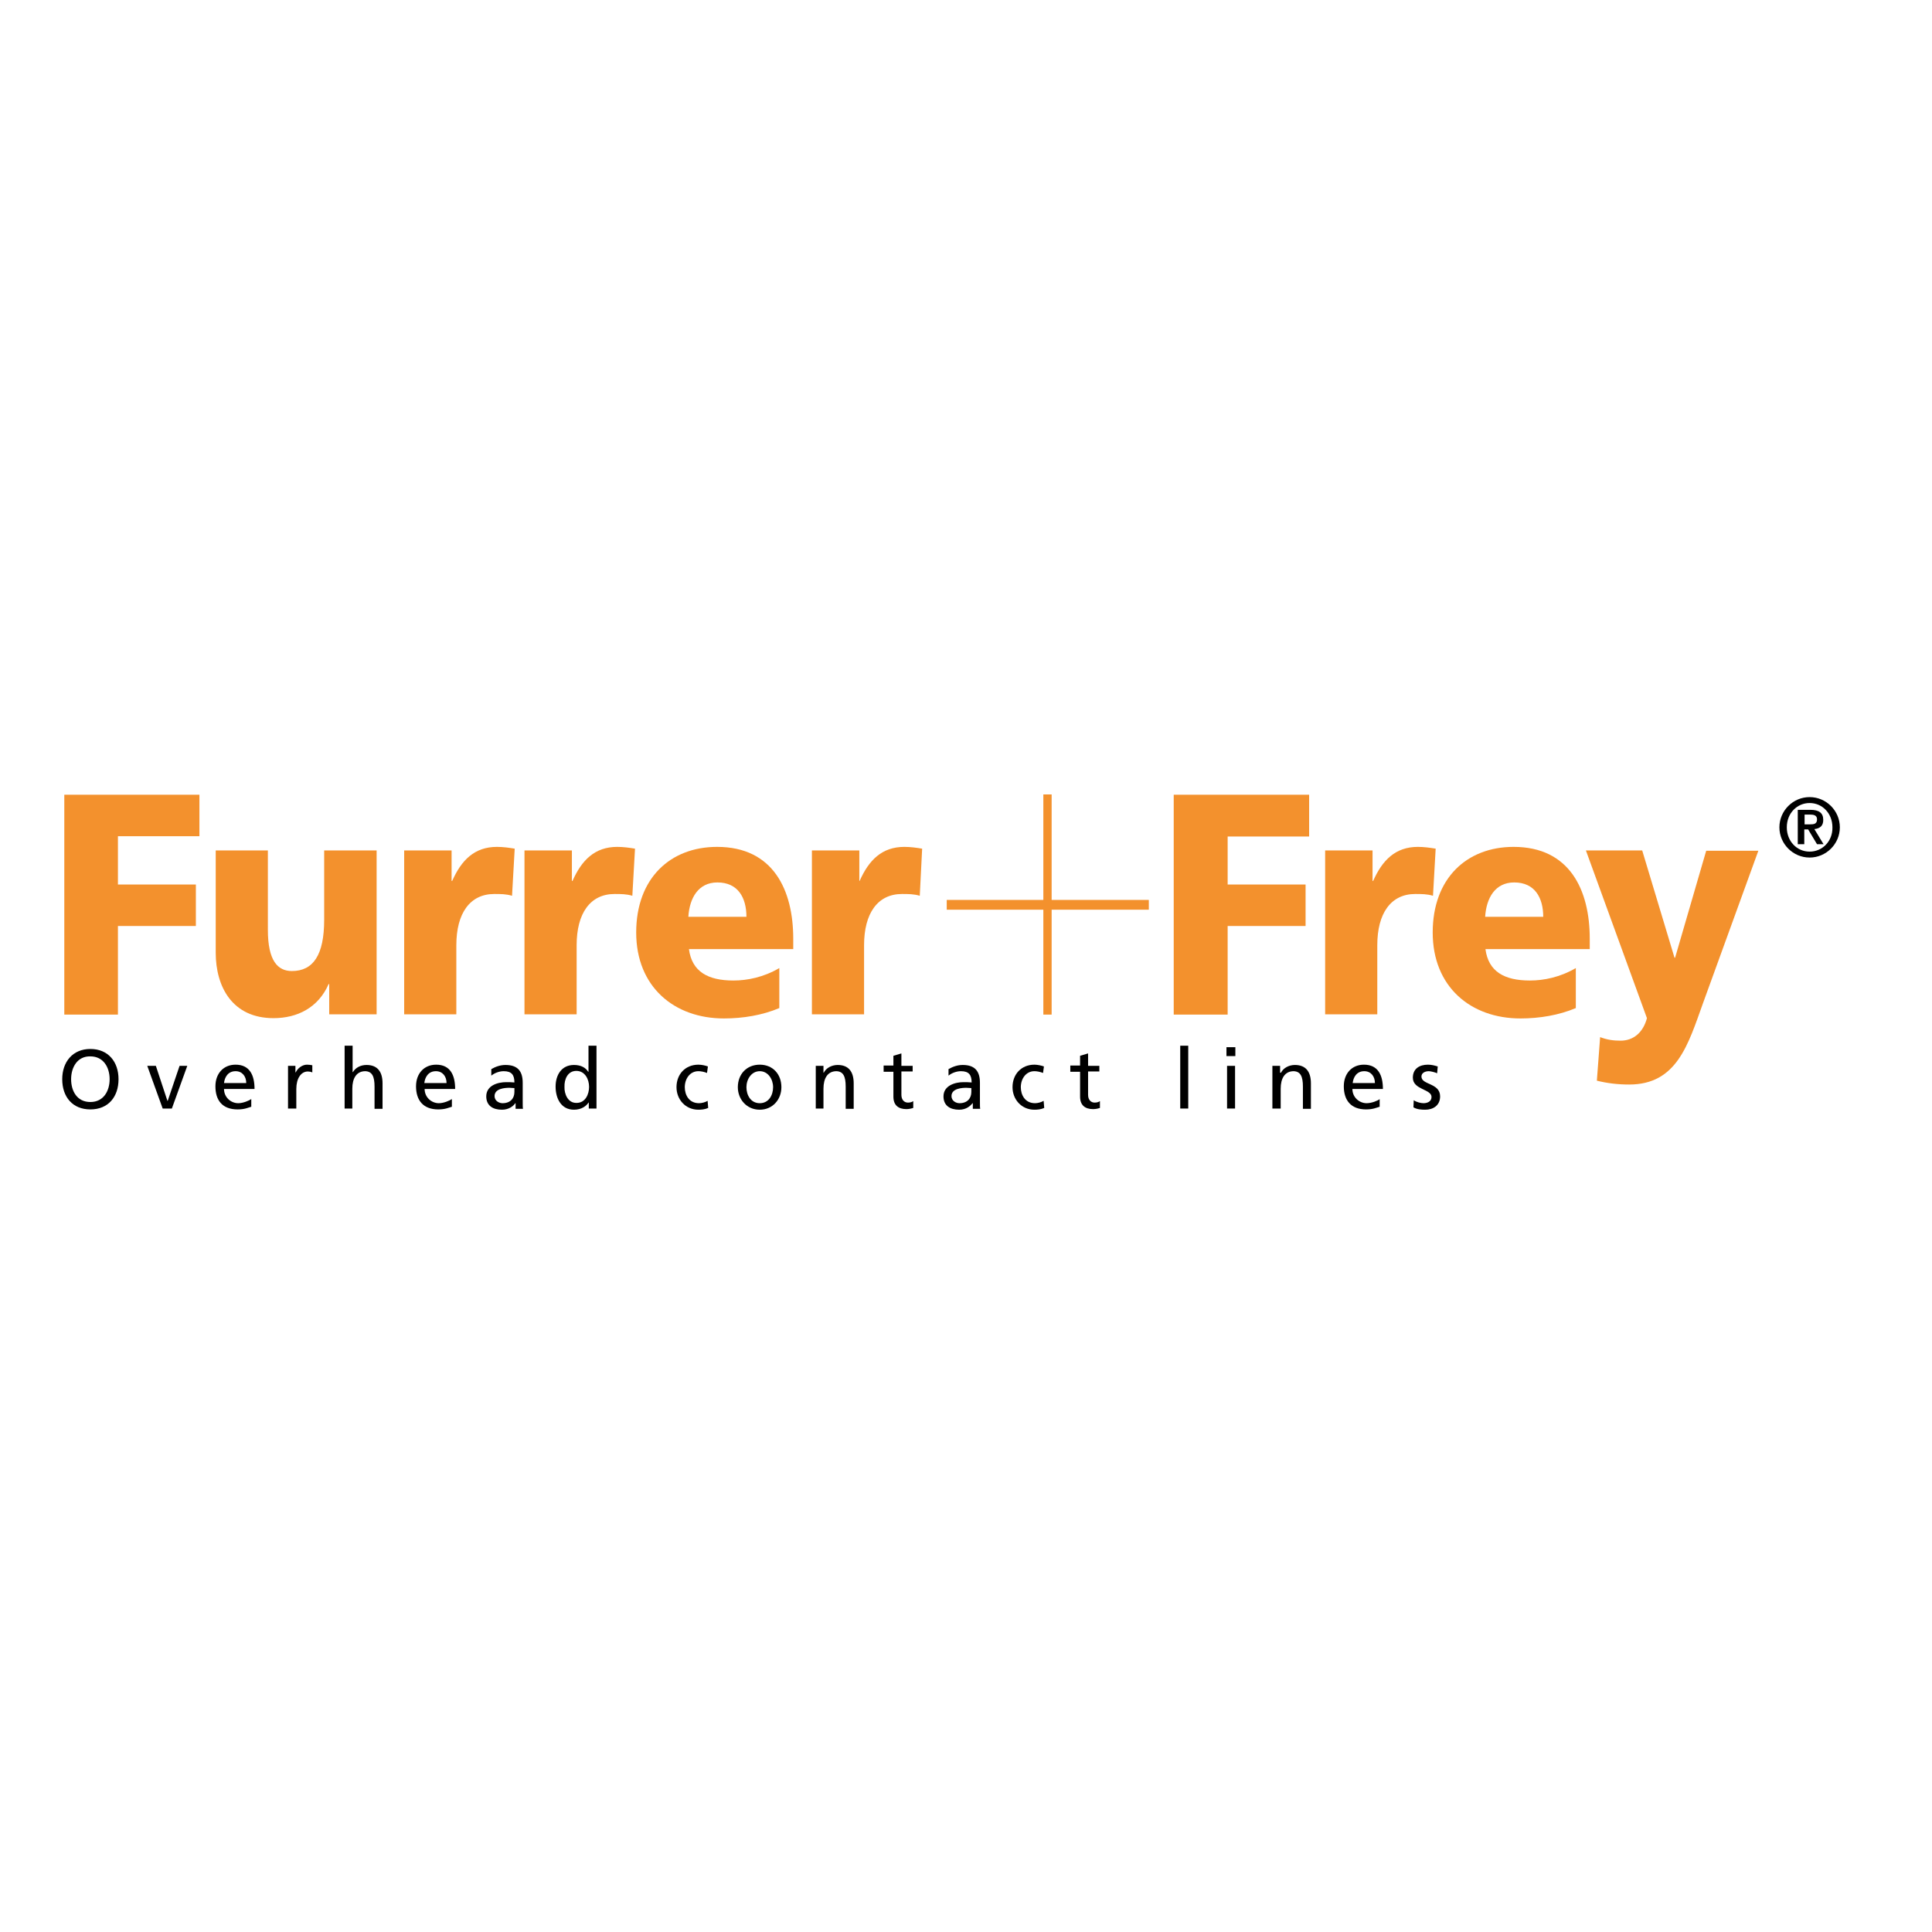 <?xml version="1.0" encoding="UTF-8"?> <svg xmlns="http://www.w3.org/2000/svg" xmlns:xlink="http://www.w3.org/1999/xlink" version="1.1" id="layer" x="0px" y="0px" viewBox="0 0 652 652" style="enable-background:new 0 0 652 652;" xml:space="preserve"> <style type="text/css"> .st0{fill:#F3912D;} .st1{fill-rule:evenodd;clip-rule:evenodd;fill:#F3912D;} .st2{fill-rule:evenodd;clip-rule:evenodd;} </style> <polygon class="st0" points="21.7,268.2 21.7,342.4 39.8,342.4 39.8,312.5 66.1,312.5 66.1,298.5 39.8,298.5 39.8,282.2 67.3,282.2 67.3,268.2 "></polygon> <g> <path class="st0" d="M127,287h-17.6v23.4c0,11.9-3.7,17.3-10.9,17.3c-4.8,0-8.1-3.5-8.1-13.9V287H72.8v34.5 c0,11.5,5.6,22.1,19.5,22.1c8,0,15.1-3.5,18.6-11.5h0.2v10.2h16V287z"></path> <path class="st0" d="M173.7,286.4c-1.8-0.3-3.9-0.6-6-0.6c-7.6,0-12,4.5-15.1,11.5h-0.2V287h-16v55.3h17.6V319 c0-10.8,4.6-17.3,12.8-17.3c2.1,0,4,0,6,0.6L173.7,286.4z"></path> <path class="st0" d="M214.3,286.4c-1.8-0.3-3.9-0.6-6-0.6c-7.6,0-12,4.5-15.1,11.5H193V287h-16v55.3h17.6V319 c0-10.8,4.6-17.3,12.8-17.3c2.1,0,4,0,6,0.6L214.3,286.4z"></path> <path class="st1" d="M267.7,320.3v-3.5c0-16.5-6.8-31-25.7-31c-15.8,0-27.3,10.6-27.3,28.9s12.8,29,29.6,29c6.5,0,13-1.1,18.7-3.5 v-13.5c-5.3,3.1-10.8,4.2-15.5,4.2c-8.6,0-14-3-15-10.6H267.7z M232.3,309.4c0.4-6.4,3.4-11.6,9.8-11.6c7,0,9.8,5.2,9.8,11.6H232.3 z"></path> <path class="st0" d="M311.2,286.4c-1.8-0.3-3.9-0.6-6-0.6c-7.6,0-12,4.5-15.1,11.5H290V287h-16v55.3h17.6V319 c0-10.8,4.6-17.3,12.8-17.3c2.1,0,4,0,6,0.6L311.2,286.4z"></path> <polygon class="st0" points="396.1,342.4 414.3,342.4 414.3,312.5 440.6,312.5 440.6,298.5 414.3,298.5 414.3,282.3 441.8,282.3 441.8,268.2 396.1,268.2 "></polygon> <path class="st0" d="M484.5,286.4c-1.8-0.3-3.9-0.6-6-0.6c-7.6,0-12,4.5-15.1,11.5h-0.2V287h-16v55.3h17.6V319 c0-10.8,4.6-17.3,12.8-17.3c2.1,0,4,0,6,0.6L484.5,286.4z"></path> <path class="st1" d="M536.5,320.3v-3.5c0-16.5-6.8-31-25.7-31c-15.8,0-27.3,10.6-27.3,28.9s12.8,29,29.6,29c6.5,0,13-1.1,18.7-3.5 v-13.5c-5.3,3.1-10.8,4.2-15.5,4.2c-8.6,0-14-3-15-10.6H536.5z M501.2,309.4c0.4-6.4,3.4-11.6,9.8-11.6c7,0,9.8,5.2,9.8,11.6H501.2 z"></path> <path class="st0" d="M538.9,364.7c3.6,0.9,7.2,1.3,10.9,1.3c16.1,0,19.9-13.5,24.9-27.4l18.7-51.5h-17.6l-10.5,36.1h-0.2L554.2,287 h-19l20.6,56.6c-1.3,4.9-4.6,7.6-8.9,7.6c-2.4,0-4.6-0.3-6.9-1.2L538.9,364.7z"></path> <path class="st2" d="M24,364.2c0-4,2.1-7.8,6.5-7.7c4.4,0,6.5,3.7,6.5,7.7c0,3.9-2,7.7-6.5,7.7S24,368.2,24,364.2 M21,364.2 c0,6,3.5,10.2,9.5,10.2c6,0,9.5-4.2,9.5-10.2c0-5.9-3.5-10.2-9.5-10.2C24.5,354,21,358.4,21,364.2"></path> <polygon points="63.2,359.7 60.6,359.7 56.6,371.5 56.5,371.5 52.6,359.7 49.7,359.7 54.9,374.1 58,374.1 "></polygon> <path class="st2" d="M84.8,370.9c-0.7,0.5-2.7,1.4-4.4,1.4c-2.5,0-4.8-2-4.8-4.8h10.3c0-4.6-1.6-8.2-6.4-8.2c-4.1,0-6.8,3-6.8,7.3 c0,4.7,2.3,7.8,7.5,7.8c2.4,0,3.5-0.6,4.6-0.9V370.9z M75.6,365.5c0.2-1.9,1.3-4,3.9-4c2.3,0,3.6,1.8,3.6,4H75.6z"></path> <path class="st2" d="M97.3,374.1h2.7v-6.6c0-3.6,1.6-5.9,3.9-5.9c0.5,0,1,0.1,1.5,0.3v-2.4c-0.6-0.1-1-0.2-1.8-0.2 c-1.5,0-3.1,1.1-3.8,2.6h-0.1v-2.2h-2.5V374.1z"></path> <path d="M116.2,374.1h2.7v-6.7c0-3.5,1.4-5.9,4.4-5.9c2.3,0.1,3.1,1.8,3.1,5.2v7.5h2.7v-8.6c0-3.9-1.7-6.2-5.4-6.2 c-2,0-3.7,0.9-4.6,2.4h-0.1v-8.9h-2.7V374.1z"></path> <path class="st2" d="M152.5,370.9c-0.7,0.5-2.7,1.4-4.4,1.4c-2.5,0-4.8-2-4.8-4.8h10.3c0-4.6-1.6-8.2-6.4-8.2c-4.1,0-6.8,3-6.8,7.3 c0,4.7,2.4,7.8,7.5,7.8c2.4,0,3.5-0.6,4.6-0.9V370.9z M143.2,365.5c0.2-1.9,1.3-4,3.9-4c2.3,0,3.6,1.8,3.6,4H143.2z"></path> <path class="st2" d="M165.8,363c1.1-0.9,2.7-1.5,4.2-1.5c2.7,0,3.6,1.3,3.6,3.8c-1-0.1-1.8-0.1-2.8-0.1c-2.8,0-6.7,1.1-6.7,4.8 c0,3.1,2.2,4.5,5.3,4.5c2.4,0,3.9-1.3,4.5-2.2h0.1v1.9h2.5c-0.1-0.4-0.1-1.2-0.1-2.8v-6c0-3.9-1.7-6-5.8-6c-1.8,0-3.4,0.6-4.8,1.4 L165.8,363z M173.6,368.5c0,2.2-1.4,3.8-4,3.8c-1.2,0-2.7-0.8-2.7-2.4c0-2.6,3.6-2.8,5-2.8c0.6,0,1.1,0.1,1.7,0.1V368.5z"></path> <path class="st2" d="M198.8,374.1h2.5v-21.2h-2.7v8.8h-0.1c-0.8-1.3-2.3-2.3-4.8-2.3c-4.2,0-6.2,3.4-6.2,7.3c0,3.9,1.8,7.8,6.2,7.8 c2.6,0,4.2-1.3,4.9-2.4h0.1V374.1z M190.5,366.8c-0.1-2.6,1.1-5.4,4-5.4c2.9,0,4.3,2.8,4.3,5.4c0,2.4-1.2,5.4-4.2,5.4 C191.6,372.3,190.4,369.1,190.5,366.8"></path> <path d="M238.9,359.9c-0.8-0.3-2.1-0.6-3.2-0.6c-4.4,0-7.4,3.2-7.4,7.6c0,4.1,3,7.6,7.4,7.6c1,0,2.2-0.1,3.3-0.6l-0.2-2.4 c-0.8,0.5-2,0.8-2.9,0.8c-3.4,0-4.8-2.8-4.8-5.4c0-2.8,1.7-5.4,4.6-5.4c0.8,0,1.9,0.2,2.9,0.6L238.9,359.9z"></path> <path class="st2" d="M249,366.9c0,4.1,3,7.6,7.4,7.6c4.3,0,7.3-3.4,7.3-7.6c0-4.4-2.9-7.6-7.3-7.6C252,359.3,249,362.5,249,366.9 M251.9,366.9c0-2.7,1.7-5.4,4.5-5.4c2.8,0,4.5,2.7,4.5,5.4c0,2.6-1.4,5.4-4.5,5.4C253.3,372.3,251.9,369.5,251.9,366.9"></path> <path d="M275.2,374.1h2.7v-6.7c0-3.5,1.4-5.9,4.4-5.9c2.3,0.1,3.1,1.8,3.1,5.2v7.5h2.7v-8.6c0-3.9-1.7-6.2-5.4-6.2 c-2,0-3.9,1-4.7,2.6h-0.1v-2.3h-2.6V374.1z"></path> <path d="M308,359.7h-3.8v-4.2l-2.7,0.8v3.3h-3.3v2.1h3.3v8.4c0,2.9,1.7,4.2,4.4,4.2c0.8,0,1.7-0.2,2.3-0.4v-2.3 c-0.4,0.3-1,0.5-1.8,0.5c-1.2,0-2.2-0.9-2.2-2.6v-7.9h3.8V359.7z"></path> <path class="st2" d="M320.1,363c1.1-0.9,2.7-1.5,4.2-1.5c2.7,0,3.6,1.3,3.6,3.8c-1-0.1-1.8-0.1-2.8-0.1c-2.7,0-6.7,1.1-6.7,4.8 c0,3.1,2.2,4.5,5.3,4.5c2.4,0,3.8-1.3,4.5-2.2h0.1v1.9h2.5c-0.1-0.4-0.1-1.2-0.1-2.8v-6c0-3.9-1.7-6-5.8-6c-1.8,0-3.4,0.6-4.8,1.4 L320.1,363z M327.8,368.5c0,2.2-1.4,3.8-4,3.8c-1.2,0-2.7-0.8-2.7-2.4c0-2.6,3.6-2.8,5-2.8c0.6,0,1.1,0.1,1.7,0.1V368.5z"></path> <path d="M352.3,359.9c-0.8-0.3-2.2-0.6-3.2-0.6c-4.4,0-7.4,3.2-7.4,7.6c0,4.1,3,7.6,7.4,7.6c1,0,2.2-0.1,3.3-0.6l-0.2-2.4 c-0.8,0.5-2,0.8-2.9,0.8c-3.4,0-4.8-2.8-4.8-5.4c0-2.8,1.7-5.4,4.6-5.4c0.8,0,1.9,0.2,2.9,0.6L352.3,359.9z"></path> <path d="M371,359.7h-3.8v-4.2l-2.7,0.8v3.3h-3.3v2.1h3.3v8.4c0,2.9,1.7,4.2,4.4,4.2c0.9,0,1.7-0.2,2.3-0.4v-2.3 c-0.4,0.3-1,0.5-1.8,0.5c-1.2,0-2.2-0.9-2.2-2.6v-7.9h3.8V359.7z"></path> <rect x="398.3" y="352.9" width="2.7" height="21.2"></rect> <path class="st2" d="M414.1,374.1h2.7v-14.4h-2.7V374.1z M416.9,353.4h-3v3h3V353.4z"></path> <path d="M429.5,374.1h2.7v-6.7c0-3.5,1.4-5.9,4.4-5.9c2.3,0.1,3.1,1.8,3.1,5.2v7.5h2.7v-8.6c0-3.9-1.7-6.2-5.4-6.2 c-2,0-3.9,1-4.7,2.6H432v-2.3h-2.6V374.1z"></path> <path class="st2" d="M465.7,370.9c-0.7,0.5-2.7,1.4-4.5,1.4c-2.5,0-4.8-2-4.8-4.8h10.3c0-4.6-1.6-8.2-6.4-8.2c-4.1,0-6.8,3-6.8,7.3 c0,4.7,2.4,7.8,7.5,7.8c2.4,0,3.5-0.6,4.6-0.9V370.9z M456.5,365.5c0.2-1.9,1.3-4,3.9-4c2.3,0,3.6,1.8,3.6,4H456.5z"></path> <path d="M477,373.7c1.2,0.7,2.6,0.8,4,0.8c2.6,0,5-1.4,5-4.5c0-4.6-6.3-3.8-6.3-6.7c0-1.2,1.2-1.8,2.5-1.8c0.6,0,2.2,0.4,2.8,0.7 l0.2-2.3c-1-0.3-2.1-0.6-3.3-0.6c-2.9,0-5.1,1.4-5.1,4.4c0,4.1,6.3,3.8,6.3,6.5c0,1.6-1.5,2.1-2.7,2.1c-0.8,0-2.3-0.3-3.3-1 L477,373.7z"></path> <path class="st2" d="M610.7,289.4c5.6,0,10.2-4.6,10.2-10.2c0-5.6-4.6-10.2-10.2-10.2c-5.6,0-10.2,4.6-10.2,10.2 C600.5,284.8,605.1,289.4,610.7,289.4 M610.7,287.4c-4.3,0-7.7-3.5-7.7-8.2c0-4.8,3.5-8.2,7.7-8.2c4.3,0,7.7,3.5,7.7,8.2 C618.5,283.9,615,287.4,610.7,287.4 M606.8,284.9h2.1v-5h1.3l3,5h2.2l-3.1-5.1c1.9-0.2,3-1.1,3-3.1c0-2.4-1.5-3.4-4.3-3.4h-4.3 V284.9z M609,274.9h1.9c1.1,0,2.3,0.2,2.3,1.6c0,1.6-1.1,1.7-2.4,1.7H609V274.9z"></path> <polygon class="st0" points="352.1,268.1 354.9,268.1 354.9,303.7 387.7,303.7 387.7,307 354.9,307 354.9,342.4 352.1,342.4 352.1,307 319.5,307 319.5,303.7 352.1,303.7 "></polygon> </g> </svg> 